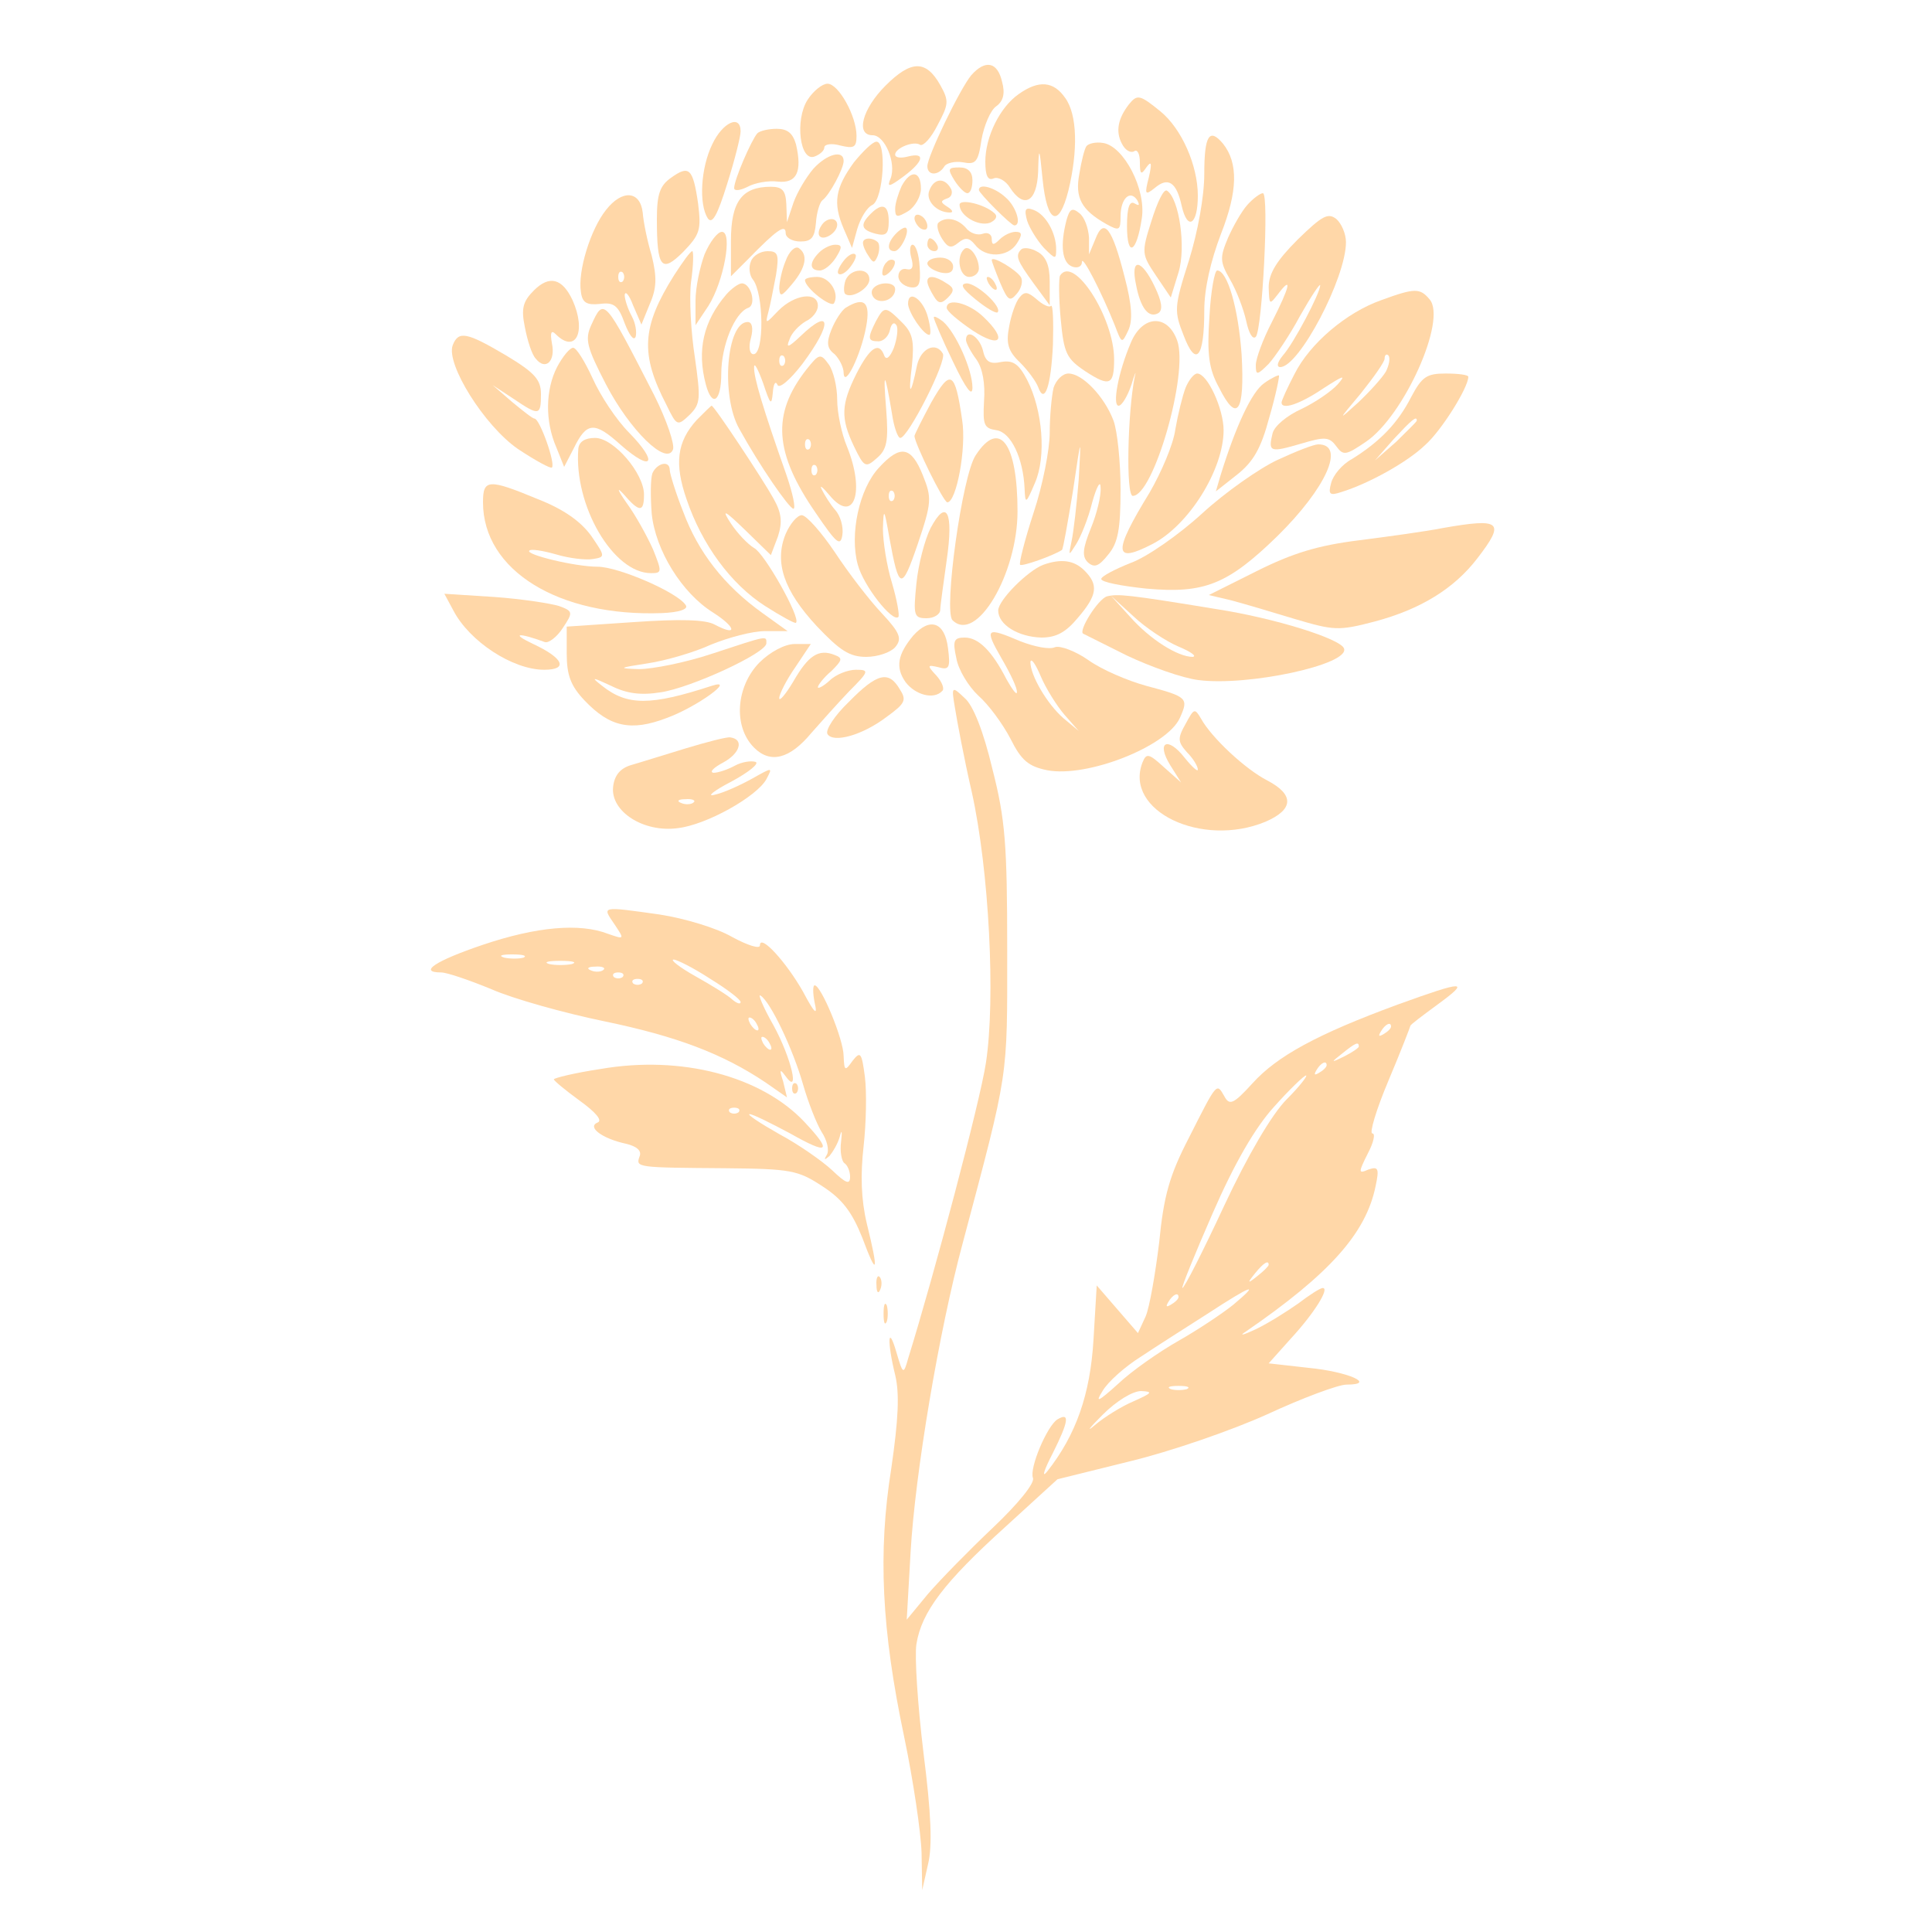  <svg  version="1.0" xmlns="http://www.w3.org/2000/svg"  width="300pt" height="300pt" viewBox="0 0 300 300"  preserveAspectRatio="xMidYMid meet">  <g transform="translate(0,300) scale(0.1,-0.1)" fill="#ffd7a8" stroke="none"> <path d="M1375 2867 c-36 -36 -47 -77 -20 -77 19 0 37 -43 28 -67 -6 -14 -3 -14 20 3 31 23 35 38 7 31 -11 -3 -20 -2 -20 3 0 10 29 22 39 15 5 -2 17 11 27 31 17 32 18 37 4 62 -22 39 -45 39 -85 -1z"/> <path d="M1508 2883 c-18 -22 -68 -126 -68 -141 0 -15 17 -15 26 -1 3 6 17 9 29 7 20 -4 24 0 29 35 4 22 14 46 23 52 11 8 14 20 9 38 -7 31 -26 35 -48 10z"/> <path d="M1254 2845 c-20 -31 -12 -97 11 -88 8 3 15 9 15 14 0 5 11 7 25 3 21 -5 25 -3 25 15 0 31 -28 81 -45 81 -8 0 -22 -11 -31 -25z"/> <path d="M1582 2854 c-29 -20 -52 -66 -52 -105 0 -22 4 -30 13 -26 7 3 19 -4 25 -14 22 -34 42 -23 44 24 1 40 2 40 7 -12 7 -68 25 -76 40 -17 15 62 14 118 -5 144 -18 26 -41 28 -72 6z"/> <path d="M1753 2838 c-17 -22 -21 -42 -11 -61 5 -10 13 -15 19 -12 5 4 9 -4 9 -17 0 -19 2 -20 10 -8 8 11 9 7 4 -15 -7 -27 -6 -29 9 -17 21 18 34 9 42 -28 9 -39 25 -29 25 16 0 47 -25 104 -58 131 -32 26 -36 27 -49 11z"/> <path d="M1106 2776 c-18 -37 -21 -93 -7 -115 7 -10 15 5 30 53 12 38 21 74 21 82 0 27 -28 14 -44 -20z"/> <path d="M1176 2793 c-9 -10 -36 -72 -36 -85 0 -5 9 -4 21 2 11 6 32 10 47 8 29 -3 38 15 28 58 -5 17 -13 24 -30 24 -12 0 -26 -3 -30 -7z"/> <path d="M1870 2730 c0 -35 -10 -90 -24 -135 -23 -72 -23 -78 -8 -116 19 -50 32 -35 32 39 0 34 10 77 26 119 26 66 27 110 3 140 -21 25 -29 13 -29 -47z"/> <path d="M1326 2748 c-29 -40 -33 -63 -16 -103 l13 -30 8 29 c5 17 15 34 24 38 17 10 22 98 6 98 -6 0 -21 -15 -35 -32z"/> <path d="M1687 2773 c-3 -4 -8 -24 -11 -43 -7 -37 3 -56 42 -78 20 -11 22 -10 22 12 0 28 15 42 26 25 4 -8 3 -9 -4 -5 -8 5 -12 -6 -12 -35 0 -50 15 -42 23 12 7 45 -28 112 -60 117 -12 2 -23 -1 -26 -5z"/> <path d="M1263 2738 c-11 -13 -25 -36 -31 -53 l-10 -30 -1 28 c-1 21 -6 27 -24 27 -45 0 -62 -23 -62 -84 l0 -55 27 27 c44 45 58 55 58 40 0 -7 10 -13 23 -13 17 0 22 6 24 29 1 16 6 32 10 35 11 8 33 49 33 61 0 18 -26 11 -47 -12z"/> <path d="M1042 2724 c-17 -12 -22 -25 -22 -64 0 -76 7 -85 41 -51 26 27 28 34 23 75 -8 55 -14 60 -42 40z"/> <path d="M1482 2720 c7 -11 16 -20 20 -20 5 0 8 9 8 20 0 13 -7 20 -20 20 -18 0 -19 -2 -8 -20z"/> <path d="M1400 2711 c-5 -11 -10 -27 -10 -35 0 -14 3 -14 20 -4 11 7 20 23 20 35 0 28 -16 30 -30 4z"/> <path d="M1443 2704 c-6 -15 11 -34 32 -34 6 0 4 4 -4 9 -11 7 -11 9 0 13 7 2 9 10 5 16 -10 17 -26 15 -33 -4z"/> <path d="M1520 2705 c0 -5 50 -55 55 -55 12 0 3 29 -13 43 -17 16 -42 23 -42 12z"/> <path d="M1788 2657 c-16 -50 -15 -52 7 -85 l23 -34 12 39 c12 39 1 115 -18 127 -5 3 -15 -18 -24 -47z"/> <path d="M941 2674 c-24 -30 -44 -95 -39 -127 2 -17 9 -21 29 -19 22 3 29 -2 39 -30 7 -18 14 -28 17 -21 2 7 0 21 -6 32 -6 11 -11 26 -11 33 1 7 7 0 13 -16 l13 -30 13 32 c11 25 11 42 3 75 -7 23 -13 53 -14 67 -4 34 -32 36 -57 4z m26 -111 c-4 -3 -7 0 -7 7 0 7 3 10 7 7 3 -4 3 -10 0 -14z"/> <path d="M1937 2682 c-9 -10 -22 -33 -30 -51 -13 -31 -13 -37 3 -65 10 -17 21 -46 25 -64 4 -19 10 -30 15 -25 10 11 21 223 11 223 -4 0 -15 -8 -24 -18z"/> <path d="M1490 2682 c0 -17 29 -34 47 -28 9 4 13 10 7 15 -15 14 -54 23 -54 13z"/> <path d="M1352 2668 c-17 -17 -15 -25 8 -31 16 -4 20 0 20 19 0 26 -10 30 -28 12z"/> <path d="M1595 2657 c4 -12 16 -31 26 -42 18 -18 19 -18 19 -2 0 25 -16 54 -35 61 -13 5 -15 1 -10 -17z"/> <path d="M1656 2658 c-10 -39 -7 -66 9 -72 8 -3 15 0 15 7 0 13 31 -48 51 -98 11 -29 11 -29 21 -8 7 15 6 39 -6 84 -19 75 -32 92 -45 58 l-10 -24 0 26 c-1 15 -7 32 -15 38 -11 9 -15 7 -20 -11z"/> <path d="M1420 2661 c0 -5 5 -13 10 -16 6 -3 10 -2 10 4 0 5 -4 13 -10 16 -5 3 -10 2 -10 -4z"/> <path d="M2015 2628 c-33 -33 -45 -53 -45 -74 1 -28 1 -28 15 -10 22 29 18 11 -10 -44 -14 -27 -25 -57 -25 -67 0 -16 2 -16 20 2 10 11 33 45 49 75 17 30 31 51 31 47 0 -12 -41 -90 -58 -109 -9 -11 -10 -18 -4 -18 29 0 102 138 102 194 0 13 -7 29 -15 36 -13 10 -22 5 -60 -32z"/> <path d="M1275 2649 c-4 -6 -5 -13 -2 -16 7 -7 27 6 27 18 0 12 -17 12 -25 -2z"/> <path d="M1457 2654 c-3 -3 -1 -14 6 -25 9 -14 14 -15 25 -6 11 9 17 8 26 -3 16 -21 51 -20 65 2 9 14 8 18 -2 18 -7 0 -18 -5 -25 -12 -9 -9 -12 -9 -12 1 0 7 -6 11 -14 8 -8 -3 -20 1 -26 9 -13 15 -32 18 -43 8z"/> <path d="M1392 2638 c-14 -14 -16 -28 -3 -28 9 0 24 30 18 36 -2 2 -9 -2 -15 -8z"/> <path d="M1094 2605 c-7 -19 -14 -51 -14 -72 l0 -38 20 30 c24 38 38 115 21 115 -7 0 -19 -16 -27 -35z"/> <path d="M1340 2623 c0 -5 4 -14 9 -21 7 -11 9 -11 14 1 3 8 3 18 0 21 -9 8 -23 7 -23 -1z"/> <path d="M1440 2620 c0 -5 5 -10 11 -10 5 0 7 5 4 10 -3 6 -8 10 -11 10 -2 0 -4 -4 -4 -10z"/> <path d="M1220 2595 c-6 -14 -10 -34 -10 -43 1 -14 4 -12 20 7 22 26 25 46 10 56 -6 3 -15 -6 -20 -20z"/> <path d="M1272 2608 c-16 -16 -15 -28 1 -28 7 0 18 9 25 20 10 16 10 20 -1 20 -7 0 -18 -5 -25 -12z"/> <path d="M1415 2600 c4 -14 2 -20 -7 -18 -7 2 -13 -3 -13 -11 0 -8 8 -15 18 -17 14 -2 17 4 15 32 -1 19 -6 34 -11 34 -4 0 -5 -9 -2 -20z"/> <path d="M1497 2613 c-13 -12 -7 -43 8 -43 8 0 15 6 15 13 0 18 -15 38 -23 30z"/> <path d="M1586 2613 c-10 -10 -7 -17 19 -53 l25 -34 0 37 c0 25 -6 39 -19 46 -10 6 -21 7 -25 4z"/> <path d="M1047 2573 c-51 -81 -53 -123 -12 -202 16 -33 17 -33 36 -15 17 17 17 25 8 89 -6 38 -9 91 -6 117 4 27 4 48 2 48 -3 0 -15 -17 -28 -37z"/> <path d="M1166 2594 c-4 -9 -2 -22 3 -28 17 -21 18 -116 1 -116 -6 0 -8 11 -4 25 4 15 2 25 -5 25 -33 0 -42 -115 -13 -166 32 -58 77 -123 84 -124 4 0 -1 24 -11 53 -36 102 -51 152 -50 167 0 8 6 -3 14 -25 11 -33 13 -36 15 -15 1 14 4 19 7 13 2 -8 19 6 39 32 47 63 45 89 -3 43 -19 -18 -23 -19 -17 -5 3 10 15 22 25 28 11 5 19 16 19 24 0 23 -36 18 -61 -7 -20 -21 -21 -22 -16 -3 3 11 8 37 12 58 5 32 3 37 -13 37 -11 0 -23 -7 -26 -16z m51 -161 c-4 -3 -7 0 -7 7 0 7 3 10 7 7 3 -4 3 -10 0 -14z"/> <path d="M1310 2595 c-7 -9 -11 -18 -8 -20 3 -3 11 1 18 10 7 9 11 18 8 20 -3 3 -11 -1 -18 -10z"/> <path d="M1377 2593 c-4 -3 -7 -11 -7 -17 0 -6 5 -5 12 2 6 6 9 14 7 17 -3 3 -9 2 -12 -2z"/> <path d="M1440 2591 c0 -5 9 -11 20 -14 13 -3 20 0 20 9 0 8 -9 14 -20 14 -11 0 -20 -4 -20 -9z"/> <path d="M1540 2596 c0 -2 6 -18 13 -35 12 -28 15 -30 26 -17 7 8 10 20 6 26 -7 11 -45 34 -45 26z"/> <path d="M1764 2558 c7 -37 20 -53 35 -44 7 5 5 18 -6 41 -21 44 -38 45 -29 3z"/> <path d="M1313 2565 c-3 -9 -3 -18 -1 -21 9 -9 38 8 38 22 0 19 -29 18 -37 -1z"/> <path d="M1646 2572 c-2 -4 -2 -35 1 -67 5 -54 9 -62 39 -82 37 -24 44 -21 44 19 0 65 -63 163 -84 130z"/> <path d="M1878 2508 c-4 -58 -1 -81 15 -110 28 -56 40 -38 35 51 -5 72 -22 131 -38 131 -4 0 -10 -33 -12 -72z"/> <path d="M829 2549 c-17 -17 -20 -28 -14 -57 4 -21 11 -43 17 -49 15 -19 31 -4 25 24 -3 17 -1 21 6 14 31 -31 48 4 26 53 -16 34 -36 39 -60 15z"/> <path d="M1250 2565 c0 -12 40 -43 45 -36 9 16 -7 41 -26 41 -10 0 -19 -2 -19 -5z"/> <path d="M1440 2563 c0 -5 5 -15 10 -23 7 -12 12 -12 22 -2 10 10 10 15 -2 22 -18 12 -30 13 -30 3z"/> <path d="M1535 2560 c3 -5 8 -10 11 -10 3 0 2 5 -1 10 -3 6 -8 10 -11 10 -3 0 -2 -4 1 -10z"/> <path d="M1128 2543 c-36 -42 -46 -87 -32 -140 10 -37 24 -26 24 17 0 43 21 95 42 102 13 5 4 38 -10 38 -5 0 -16 -8 -24 -17z"/> <path d="M1355 2551 c-3 -5 -1 -12 5 -16 12 -7 30 2 30 16 0 12 -27 12 -35 0z"/> <path d="M1515 2535 c16 -13 31 -22 34 -20 8 8 -32 45 -48 45 -11 -1 -7 -8 14 -25z"/> <path d="M1583 2538 c-6 -7 -13 -28 -16 -45 -5 -26 -2 -38 17 -56 13 -13 25 -30 28 -38 10 -28 20 1 23 66 1 36 0 63 -3 60 -3 -3 -13 2 -22 10 -14 12 -19 13 -27 3z"/> <path d="M2145 2534 c-54 -19 -111 -67 -135 -115 -11 -21 -20 -41 -20 -44 0 -12 28 -3 65 22 31 20 36 22 22 6 -10 -11 -35 -28 -56 -38 -22 -10 -42 -26 -45 -38 -7 -29 -4 -30 44 -16 37 11 44 11 55 -4 11 -15 15 -14 46 7 59 40 126 189 99 221 -15 18 -23 18 -75 -1z m7 -111 c-6 -10 -25 -31 -43 -48 -32 -29 -32 -29 4 14 20 25 37 49 37 54 0 6 3 8 6 5 3 -4 1 -15 -4 -25z"/> <path d="M1410 2528 c1 -14 24 -48 33 -48 3 0 2 12 -2 27 -7 28 -31 45 -31 21z"/> <path d="M1313 2522 c-6 -4 -16 -19 -22 -34 -8 -20 -7 -29 5 -38 7 -7 14 -20 14 -29 1 -25 27 28 35 72 7 38 -3 47 -32 29z"/> <path d="M1470 2522 c0 -5 18 -20 40 -35 44 -29 55 -15 17 21 -23 22 -57 30 -57 14z"/> <path d="M918 2495 c-10 -22 -7 -34 23 -92 37 -71 94 -127 104 -101 3 8 -10 46 -29 84 -78 152 -78 153 -98 109z"/> <path d="M1360 2501 c-13 -26 -13 -31 4 -31 8 0 16 8 18 18 2 9 6 13 10 7 3 -5 1 -21 -4 -35 -6 -15 -12 -20 -15 -12 -8 22 -22 13 -43 -28 -24 -48 -25 -69 -4 -113 16 -33 18 -34 36 -18 15 13 18 26 14 76 -5 62 -2 59 9 -7 3 -21 9 -38 13 -38 12 0 73 120 66 131 -11 19 -34 8 -40 -18 -10 -49 -14 -49 -8 -1 4 39 1 51 -15 67 -26 26 -28 26 -41 2z"/> <path d="M1450 2507 c0 -3 13 -34 30 -69 20 -42 30 -55 30 -40 0 28 -26 86 -46 103 -8 6 -14 9 -14 6z"/> <path d="M1756 2468 c-20 -47 -29 -98 -19 -98 5 0 14 15 20 33 5 17 8 23 5 12 -11 -55 -14 -185 -3 -185 32 0 87 190 69 241 -15 42 -54 40 -72 -3z"/> <path d="M703 2464 c-11 -29 49 -125 101 -161 27 -18 51 -31 53 -29 6 6 -19 76 -27 76 -3 0 -18 12 -35 26 l-30 26 32 -21 c40 -27 43 -27 43 7 0 22 -9 33 -54 60 -61 36 -74 39 -83 16z"/> <path d="M1500 2472 c0 -4 7 -18 16 -30 10 -14 14 -38 12 -65 -2 -37 0 -42 19 -45 23 -3 42 -44 44 -91 1 -24 2 -24 16 9 18 41 12 113 -12 160 -13 25 -22 31 -40 28 -18 -4 -25 0 -29 19 -6 21 -26 33 -26 15z"/> <path d="M865 2430 c-18 -35 -19 -84 -1 -125 l12 -30 15 29 c20 41 32 42 73 5 49 -43 59 -28 13 19 -20 20 -45 58 -57 85 -12 26 -25 47 -30 47 -5 0 -16 -13 -25 -30z"/> <path d="M1252 2426 c-54 -69 -50 -129 15 -223 32 -47 38 -52 41 -34 2 13 -3 30 -11 39 -8 9 -17 24 -21 32 -4 8 1 4 12 -9 38 -46 56 5 27 76 -8 19 -15 52 -15 72 0 21 -6 45 -13 55 -13 18 -15 17 -35 -8z m5 -123 c-4 -3 -7 0 -7 7 0 7 3 10 7 7 3 -4 3 -10 0 -14z m10 -40 c-4 -3 -7 0 -7 7 0 7 3 10 7 7 3 -4 3 -10 0 -14z"/> <path d="M1446 2375 c-14 -26 -26 -50 -26 -52 0 -11 45 -103 51 -103 14 0 30 84 23 128 -11 76 -18 80 -48 27z"/> <path d="M1636 2398 c-3 -13 -6 -44 -6 -70 0 -26 -11 -82 -25 -124 -14 -43 -23 -79 -21 -81 3 -3 51 14 65 23 2 2 9 43 17 91 13 88 13 88 9 18 -3 -38 -8 -81 -11 -95 -5 -24 -5 -24 7 -5 7 11 19 40 25 65 7 25 13 35 13 23 1 -13 -6 -41 -15 -63 -13 -32 -14 -44 -5 -53 10 -9 17 -7 32 12 15 18 19 39 19 101 0 43 -5 91 -11 107 -14 37 -48 73 -70 73 -9 0 -19 -10 -23 -22z"/> <path d="M1841 2398 c-5 -13 -12 -42 -16 -65 -3 -23 -22 -67 -40 -98 -57 -93 -56 -111 4 -80 57 29 111 116 111 177 0 33 -25 88 -41 88 -5 0 -13 -10 -18 -22z"/> <path d="M1963 2405 c-19 -13 -44 -66 -68 -144 l-7 -24 33 26 c25 20 37 40 50 89 10 34 16 64 15 65 -1 1 -12 -4 -23 -12z"/> <path d="M2191 2383 c-20 -39 -47 -68 -92 -96 -15 -8 -29 -25 -32 -37 -5 -18 -2 -20 16 -14 42 13 102 46 130 73 25 22 67 89 67 106 0 3 -16 5 -35 5 -30 0 -37 -5 -54 -37z m9 -36 c0 -2 -15 -16 -32 -33 l-33 -29 29 33 c28 30 36 37 36 29z"/> <path d="M1082 2348 c-31 -34 -35 -68 -16 -123 24 -71 69 -132 122 -166 25 -16 47 -28 48 -26 8 7 -49 108 -65 116 -10 6 -26 23 -36 38 -15 23 -11 22 22 -10 l40 -39 11 29 c7 22 6 36 -7 59 -16 29 -92 144 -96 144 -1 0 -11 -10 -23 -22z"/> <path d="M898 2303 c-7 -88 54 -193 113 -193 17 0 17 2 3 37 -9 20 -27 53 -41 72 -14 20 -16 26 -5 14 25 -29 32 -29 32 -1 0 33 -47 88 -76 88 -16 0 -25 -6 -26 -17z"/> <path d="M1515 2293 c-21 -31 -50 -242 -36 -256 37 -37 101 72 101 169 0 106 -28 144 -65 87z"/> <path d="M1984 2286 c-28 -13 -81 -50 -117 -83 -36 -33 -86 -68 -111 -77 -25 -10 -46 -21 -46 -25 0 -5 32 -11 70 -15 90 -8 126 6 204 82 75 74 106 142 63 142 -7 0 -35 -11 -63 -24z"/> <path d="M1365 2274 c-31 -33 -46 -104 -33 -151 9 -33 54 -90 63 -81 2 2 -2 26 -10 53 -8 26 -14 64 -14 84 1 33 2 32 10 -14 15 -82 19 -83 44 -10 22 65 22 72 8 107 -18 45 -35 48 -68 12z m22 -51 c-4 -3 -7 0 -7 7 0 7 3 10 7 7 3 -4 3 -10 0 -14z"/> <path d="M1013 2265 c-3 -9 -3 -37 -1 -63 6 -57 47 -123 95 -153 36 -23 39 -38 3 -19 -14 8 -54 9 -126 4 l-104 -7 0 -42 c0 -33 6 -50 28 -73 39 -41 72 -48 127 -27 47 17 110 63 70 50 -95 -31 -131 -31 -170 0 -18 14 -16 14 14 0 24 -12 46 -15 77 -10 47 7 164 61 164 76 0 12 4 13 -84 -16 -42 -14 -93 -24 -114 -24 -33 1 -32 2 14 9 27 4 72 17 98 29 27 11 64 21 84 21 l35 0 -39 28 c-60 43 -100 95 -123 157 -12 30 -21 60 -21 65 0 16 -20 11 -27 -5z"/> <path d="M750 2220 c0 -106 118 -178 278 -172 26 1 41 6 37 12 -12 20 -105 60 -137 60 -35 0 -113 19 -106 25 2 3 21 0 42 -6 20 -6 46 -9 57 -7 19 3 19 4 -3 36 -16 22 -42 41 -83 57 -77 32 -85 31 -85 -5z"/> <path d="M1445 2180 c-9 -18 -19 -56 -22 -86 -5 -50 -4 -54 16 -54 11 0 21 6 21 13 0 6 5 41 10 77 11 75 0 97 -25 50z"/> <path d="M1220 2171 c-18 -44 -3 -88 48 -143 36 -38 51 -48 77 -48 18 0 38 7 45 15 11 13 8 22 -21 53 -19 20 -52 63 -73 95 -21 31 -44 57 -51 57 -7 0 -18 -13 -25 -29z"/> <path d="M2240 2180 c-25 -5 -83 -13 -130 -19 -64 -8 -103 -20 -159 -48 l-74 -37 34 -8 c19 -5 63 -18 99 -29 61 -18 68 -19 125 -4 71 19 123 51 159 98 44 57 37 63 -54 47z"/> <path d="M1620 2123 c-24 -9 -70 -55 -70 -71 0 -22 31 -41 67 -42 23 0 38 8 57 31 30 35 32 51 10 73 -16 16 -36 19 -64 9z"/> <path d="M704 2052 c25 -48 92 -92 141 -92 38 0 30 18 -17 40 -36 17 -23 18 18 3 6 -2 19 8 28 22 16 24 16 26 -6 34 -13 4 -58 11 -100 14 l-78 5 14 -26z"/> <path d="M1719 2074 c-14 -4 -45 -54 -37 -58 2 -1 32 -16 68 -34 36 -17 86 -35 111 -38 76 -10 235 24 226 49 -5 15 -107 47 -197 61 -140 23 -154 24 -171 20z m111 -78 c19 -8 29 -15 22 -16 -23 0 -66 27 -97 62 l-30 33 35 -32 c19 -18 51 -39 70 -47z"/> <path d="M1418 2013 c-24 -29 -28 -49 -12 -72 15 -20 44 -28 57 -14 4 3 0 14 -9 24 -15 16 -14 17 3 13 17 -5 19 -1 15 30 -5 40 -28 48 -54 19z"/> <path d="M1555 1978 c14 -24 25 -47 24 -53 0 -5 -7 4 -16 20 -23 45 -44 65 -65 65 -17 0 -19 -5 -13 -32 3 -18 19 -44 34 -58 16 -14 38 -44 50 -67 17 -34 28 -43 57 -49 62 -12 186 37 206 81 14 31 12 33 -52 50 -29 8 -69 25 -90 40 -20 14 -44 23 -52 20 -9 -4 -32 1 -53 9 -54 23 -57 21 -30 -26z m98 -88 l22 -25 -24 20 c-25 22 -51 66 -51 87 1 7 8 -3 16 -22 8 -19 25 -46 37 -60z"/> <path d="M1179 1971 c-36 -37 -41 -99 -8 -132 25 -25 55 -18 89 23 14 16 40 45 58 64 32 32 32 34 11 34 -12 0 -31 -7 -41 -17 -10 -9 -18 -13 -18 -10 0 3 9 15 21 25 17 17 18 20 5 25 -25 10 -41 -1 -64 -41 -12 -20 -22 -32 -22 -26 0 6 11 28 25 48 l24 36 -25 0 c-15 0 -38 -12 -55 -29z"/> <path d="M1318 1910 c-22 -21 -37 -44 -33 -50 9 -14 54 -2 92 27 29 21 31 26 20 43 -17 29 -35 25 -79 -20z"/> <path d="M1483 1900 c3 -19 14 -78 26 -130 27 -122 37 -321 22 -420 -9 -60 -80 -328 -121 -460 -7 -25 -8 -24 -18 10 -13 45 -15 18 -2 -35 7 -29 5 -69 -6 -145 -21 -131 -15 -251 20 -417 14 -67 26 -148 27 -180 l1 -58 9 40 c7 28 5 79 -7 173 -9 74 -14 150 -11 169 8 50 43 96 138 182 l81 74 113 28 c62 15 158 48 213 73 54 25 110 46 123 46 47 0 3 20 -59 26 l-62 7 34 38 c37 40 61 79 50 79 -4 0 -21 -11 -38 -24 -17 -12 -47 -31 -66 -40 -19 -9 -27 -11 -16 -4 131 90 187 153 202 226 6 28 4 31 -11 26 -16 -7 -16 -5 -1 25 9 17 12 31 7 31 -5 0 6 37 25 82 19 45 34 84 34 85 0 2 19 16 42 33 52 38 43 38 -62 0 -125 -46 -187 -80 -225 -122 -30 -33 -36 -35 -44 -20 -12 21 -11 22 -55 -65 -30 -58 -39 -90 -46 -162 -6 -49 -15 -101 -21 -115 l-12 -26 -32 37 -32 37 -5 -84 c-5 -85 -27 -148 -72 -205 -9 -11 -5 2 9 29 24 48 27 64 7 52 -16 -10 -44 -76 -38 -91 3 -8 -23 -40 -62 -77 -37 -35 -82 -81 -101 -103 l-33 -40 6 105 c7 122 44 343 81 480 72 271 69 252 69 455 0 164 -3 203 -23 281 -14 59 -30 99 -43 110 -20 19 -21 19 -15 -16z m677 -494 c0 -3 -5 -8 -12 -12 -7 -4 -8 -3 -4 4 7 12 16 16 16 8z m-50 -31 c0 -2 -10 -9 -22 -15 -22 -11 -22 -10 -4 4 21 17 26 19 26 11z m-50 -29 c0 -3 -5 -8 -12 -12 -7 -4 -8 -3 -4 4 7 12 16 16 16 8z m-62 -53 c-23 -23 -61 -88 -97 -165 -33 -71 -62 -128 -65 -128 -2 0 19 52 47 116 34 78 66 133 95 165 24 27 47 49 50 49 3 0 -10 -17 -30 -37z m-28 -257 c0 -2 -8 -10 -17 -17 -16 -13 -17 -12 -4 4 13 16 21 21 21 13z m-55 -62 c-16 -13 -55 -39 -85 -56 -30 -17 -73 -47 -94 -67 -31 -28 -36 -30 -24 -11 8 14 35 38 59 53 24 16 71 46 104 67 69 45 83 50 40 14z m-85 12 c0 -3 -5 -8 -12 -12 -7 -4 -8 -3 -4 4 7 12 16 16 16 8z m13 -143 c-7 -2 -19 -2 -25 0 -7 3 -2 5 12 5 14 0 19 -2 13 -5z m-83 -19 c-19 -8 -46 -25 -60 -37 -14 -12 -9 -5 12 16 22 22 47 37 60 37 19 -1 17 -3 -12 -16z"/> <path d="M1841 1876 c-13 -23 -12 -28 2 -44 10 -10 17 -22 17 -27 0 -4 -9 4 -21 19 -26 33 -44 24 -22 -12 l17 -27 -27 24 c-23 21 -27 22 -33 7 -29 -75 92 -133 191 -92 44 19 45 42 3 64 -35 18 -87 67 -103 96 -10 17 -11 16 -24 -8z"/> <path d="M1065 1838 c-33 -10 -71 -22 -85 -26 -17 -5 -26 -16 -28 -34 -4 -38 47 -71 100 -64 45 5 123 49 138 76 10 19 10 19 -22 1 -18 -10 -44 -22 -58 -25 -14 -4 -2 6 25 20 28 15 45 29 38 31 -7 2 -21 0 -32 -6 -11 -6 -26 -11 -33 -11 -7 1 0 8 15 16 26 14 33 36 11 39 -5 1 -36 -7 -69 -17z m12 -84 c-3 -3 -12 -4 -19 -1 -8 3 -5 6 6 6 11 1 17 -2 13 -5z"/> <path d="M954 1565 c16 -24 16 -24 -10 -15 -44 17 -111 11 -194 -17 -74 -25 -101 -43 -65 -43 9 0 44 -12 78 -26 34 -15 113 -37 176 -50 111 -23 183 -50 250 -95 l33 -23 -6 25 c-6 18 -5 20 3 9 24 -34 10 27 -18 78 -16 28 -25 50 -20 46 15 -9 50 -82 66 -138 8 -28 21 -61 29 -74 8 -12 12 -28 8 -35 -5 -8 -4 -9 4 -2 5 6 13 19 16 30 3 12 4 9 2 -8 -2 -15 1 -30 5 -33 5 -3 9 -13 9 -21 0 -13 -6 -11 -28 10 -15 14 -52 40 -82 56 -30 17 -51 31 -46 31 5 0 33 -14 63 -30 60 -34 66 -29 22 18 -67 71 -191 104 -317 82 -40 -6 -72 -14 -72 -16 0 -2 18 -17 40 -33 25 -18 36 -31 28 -34 -17 -7 7 -25 44 -33 17 -4 25 -11 21 -20 -6 -17 -4 -17 133 -18 102 -1 113 -3 151 -28 31 -20 46 -40 62 -80 23 -62 26 -55 7 22 -9 38 -10 76 -5 120 4 36 5 84 2 108 -5 38 -7 40 -19 25 -12 -17 -13 -16 -14 7 0 26 -35 110 -45 110 -3 0 -3 -12 0 -27 5 -21 0 -17 -18 17 -26 46 -67 91 -67 72 0 -6 -19 0 -43 13 -24 14 -74 29 -113 35 -92 13 -89 13 -70 -15z m-141 -52 c-7 -2 -21 -2 -30 0 -10 3 -4 5 12 5 17 0 24 -2 18 -5z m75 -10 c-10 -2 -26 -2 -35 0 -10 3 -2 5 17 5 19 0 27 -2 18 -5z m215 -23 c26 -16 47 -32 47 -36 0 -4 -6 -2 -13 4 -6 6 -32 22 -57 36 -25 14 -40 26 -34 26 5 0 31 -13 57 -30z m-166 14 c-3 -3 -12 -4 -19 -1 -8 3 -5 6 6 6 11 1 17 -2 13 -5z m30 -11 c-4 -3 -10 -3 -14 0 -3 4 0 7 7 7 7 0 10 -3 7 -7z m30 -10 c-4 -3 -10 -3 -14 0 -3 4 0 7 7 7 7 0 10 -3 7 -7z m178 -63 c3 -5 4 -10 1 -10 -3 0 -8 5 -11 10 -3 6 -4 10 -1 10 3 0 8 -4 11 -10z m20 -30 c3 -5 4 -10 1 -10 -3 0 -8 5 -11 10 -3 6 -4 10 -1 10 3 0 8 -4 11 -10z m-48 -107 c-4 -3 -10 -3 -14 0 -3 4 0 7 7 7 7 0 10 -3 7 -7z"/> <path d="M1230 1310 c0 -7 3 -10 7 -7 3 4 3 10 0 14 -4 3 -7 0 -7 -7z"/> <path d="M1361 1004 c0 -11 3 -14 6 -6 3 7 2 16 -1 19 -3 4 -6 -2 -5 -13z"/> <path d="M1372 960 c0 -14 2 -19 5 -12 2 6 2 18 0 25 -3 6 -5 1 -5 -13z"/> </g> </svg> 